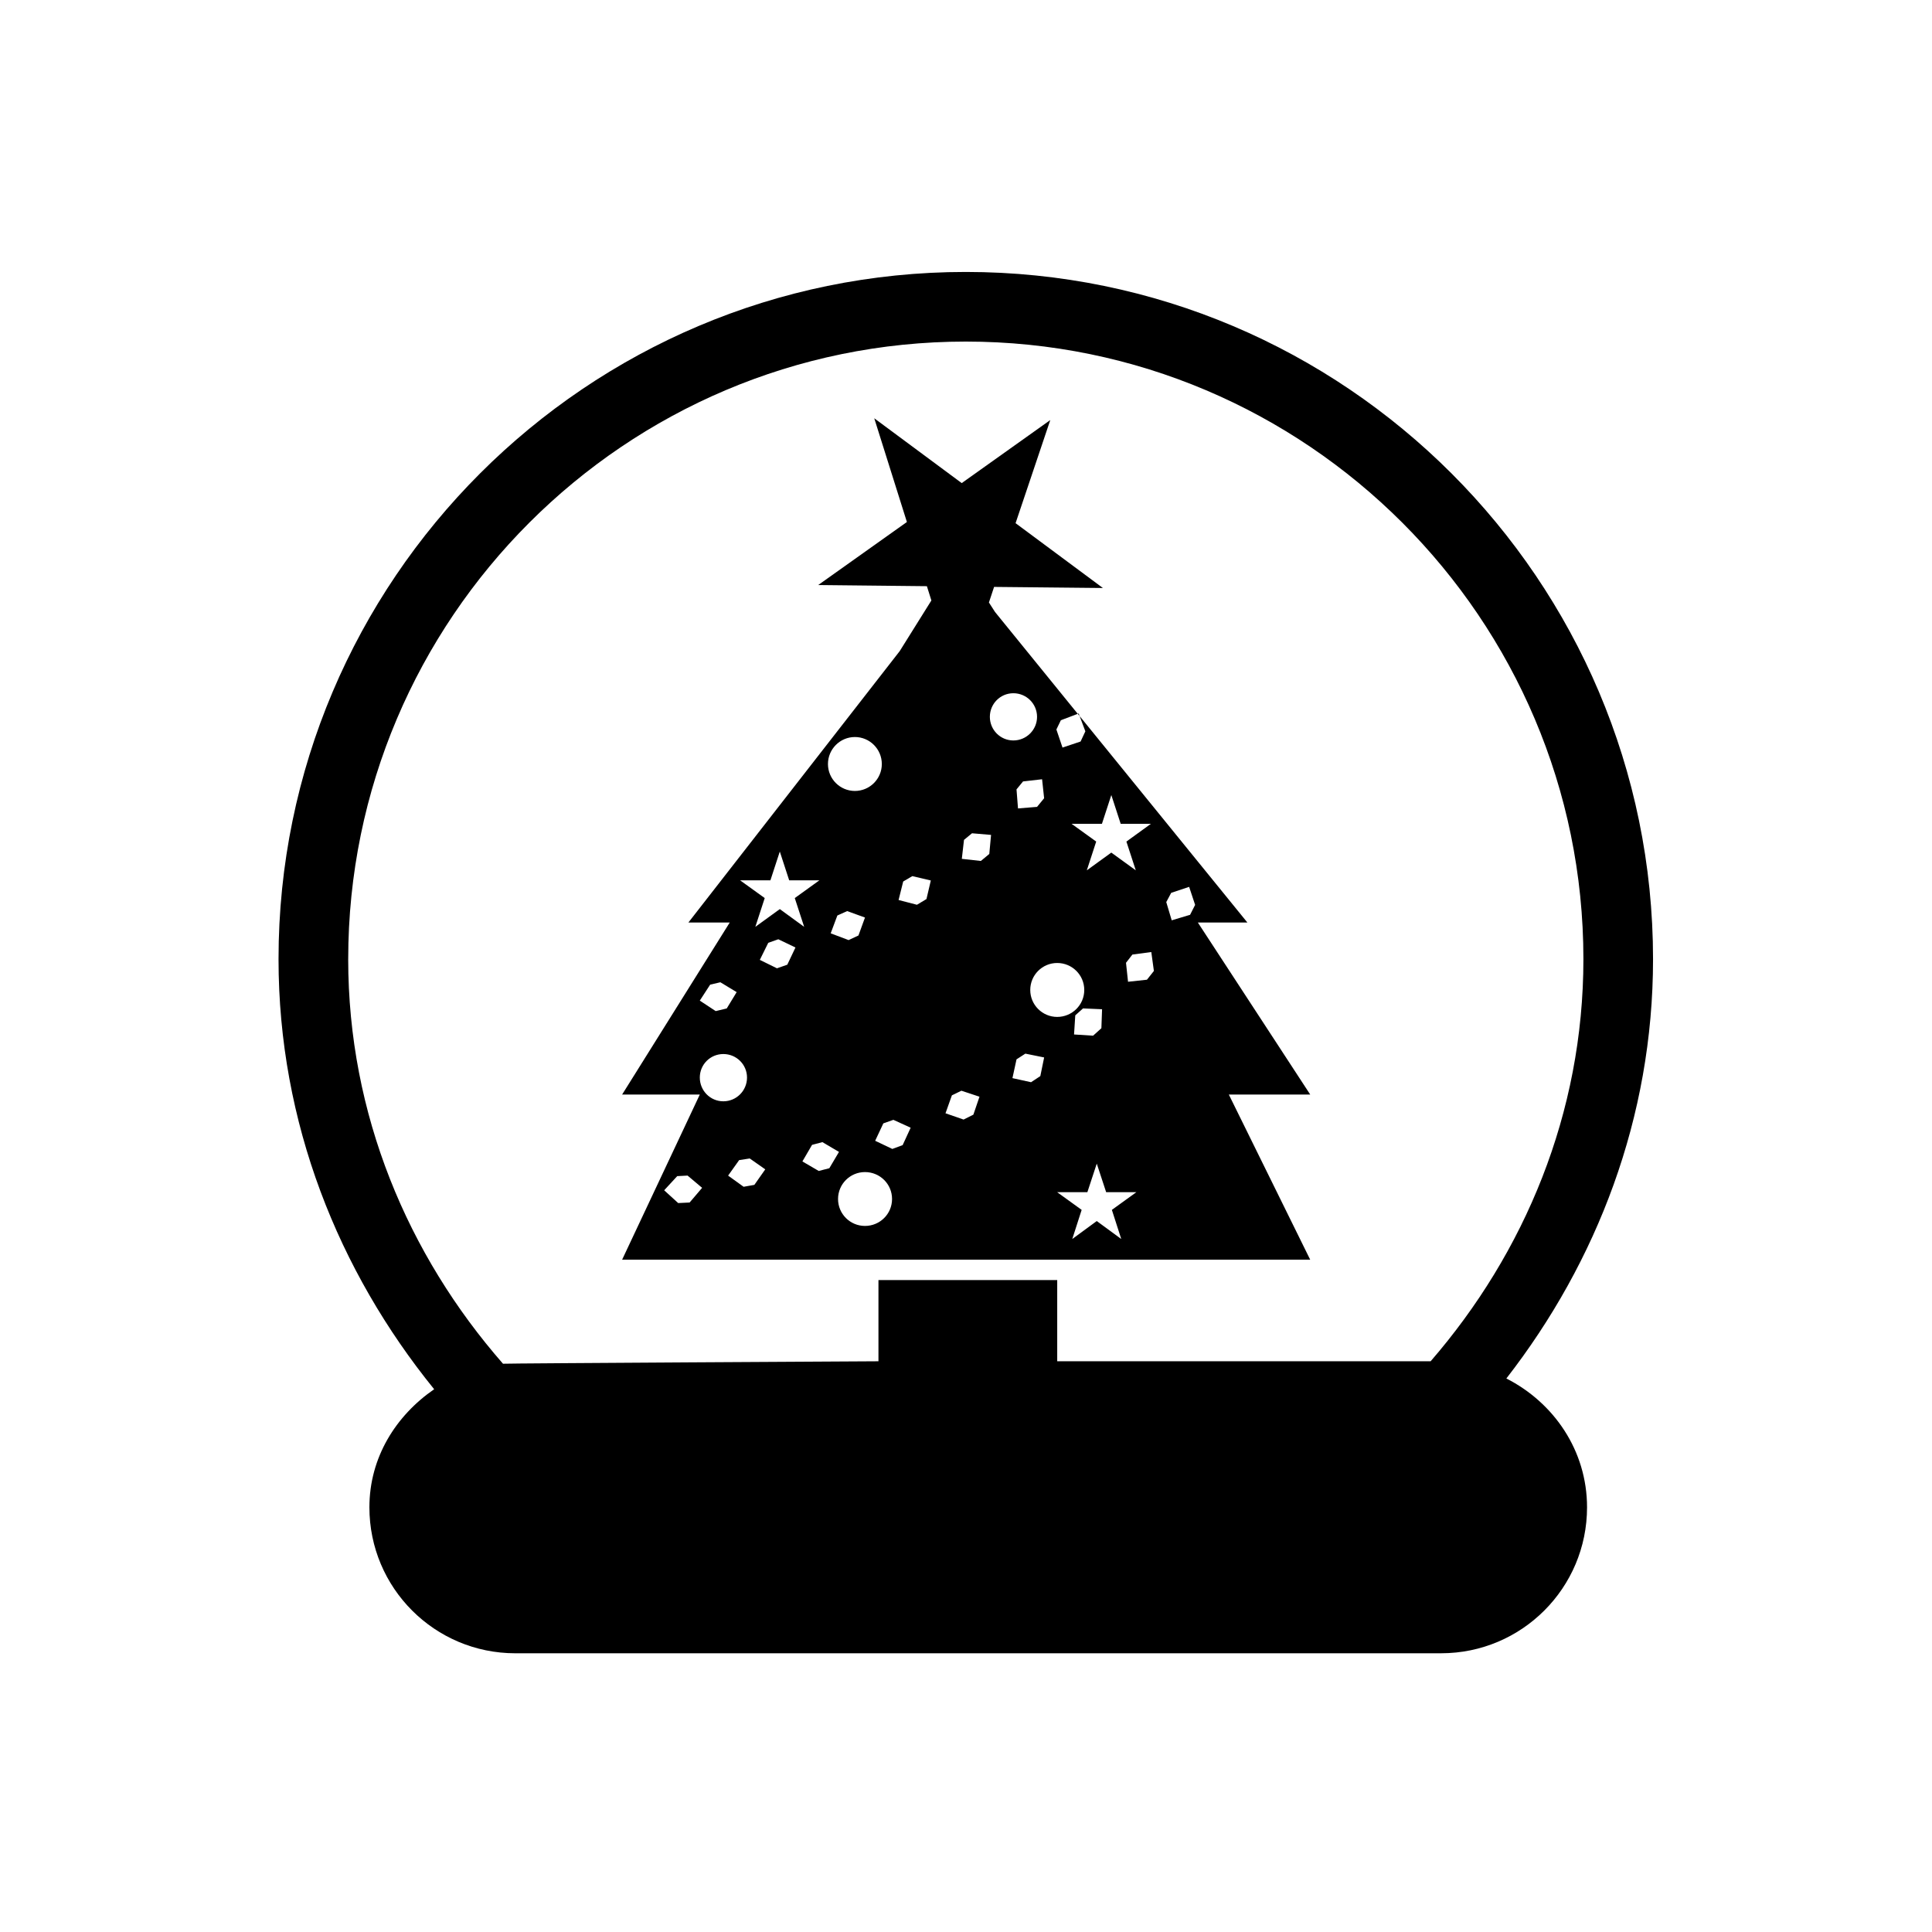 <?xml version="1.0" encoding="UTF-8"?>
<!-- Uploaded to: SVG Repo, www.svgrepo.com, Generator: SVG Repo Mixer Tools -->
<svg fill="#000000" width="800px" height="800px" version="1.1" viewBox="144 144 512 512" xmlns="http://www.w3.org/2000/svg">
 <g>
  <path d="m469.65 434.06h21.57l-29.777-45.586h13.125l-44.453-54.707 1.516 4.039-1.262 2.703-4.793 1.605-1.621-4.793 1.188-2.453 4.473-1.695-21.918-26.984-1.621-2.523 1.367-4.129 28.84 0.289-23.145-17.18 9.195-27.328-23.469 16.707-23.18-17.18 8.652 27.488-23.504 16.707 28.805 0.305 1.188 3.785-8.398 13.43-55.996 71.918h10.957l-28.516 45.582h20.586l-20.586 43.762h182.34zm-49.953-4.883-2.453 1.621-4.938-1.082 1.082-4.977 2.344-1.516 4.977 1.012zm21.445 43.172-6.488-4.758-6.488 4.758 2.484-7.719-6.488-4.688h8.004l2.488-7.57 2.488 7.57h8.004l-6.488 4.688zm-12.508-54.203 0.324-5.066 2.055-1.84 5.047 0.219-0.18 5.027-2.199 1.98zm25.742-37.531 4.758-1.586 1.586 4.777-1.336 2.629-4.867 1.461-1.445-4.832zm-4.582 20.695-1.84 2.324-5.012 0.543-0.539-5.027 1.691-2.18 5.012-0.668zm-13.77-38.988 2.488-7.625 2.484 7.625h8.004l-6.492 4.703 2.488 7.625-6.488-4.703-6.492 4.703 2.488-7.625-6.523-4.703zm-11.859 36.879c3.965 0 7.176 3.191 7.176 7.156 0 3.949-3.211 7.137-7.176 7.137-3.93 0-7.137-3.191-7.137-7.137-0.004-3.965 3.207-7.156 7.137-7.156zm-3.461-43.66-1.875 2.289-5.047 0.414-0.395-5.047 1.73-2.109 5.047-0.578zm-8.148-27.828c3.461 0 6.273 2.797 6.273 6.258 0 3.441-2.812 6.258-6.273 6.258-3.461 0-6.234-2.812-6.234-6.258 0-3.465 2.773-6.258 6.234-6.258zm-13.086 38.863 2.125-1.75 5.047 0.434-0.469 5.047-2.234 1.855-5.047-0.559zm-3.211 67.703 2.523-1.227 4.793 1.586-1.621 4.758-2.594 1.297-4.793-1.66zm-52.344 23.723-2.848 0.504-4.109-2.957 2.922-4.109 2.812-0.434 4.109 2.883zm8.727-58.348-2.738 0.957-4.543-2.234 2.234-4.523 2.668-0.938 4.543 2.18zm20.586 69.23c-3.93 0-7.137-3.172-7.137-7.137 0-3.969 3.207-7.137 7.137-7.137 3.965 0 7.176 3.172 7.176 7.137-0.004 3.965-3.211 7.137-7.176 7.137zm-9.086-77.543 1.766-4.723 2.598-1.172 4.723 1.711-1.73 4.758-2.629 1.227v-0.016zm19.215-13.734 2.418-1.426 4.902 1.156-1.152 4.918-2.523 1.516-4.867-1.262zm-2.598 63.16 4.578 2.09-2.125 4.613-2.738 1.012-4.543-2.164 2.164-4.613zm-10.203-101.45c3.93 0 7.137 3.207 7.137 7.156s-3.211 7.137-7.137 7.137c-3.93 0-7.137-3.191-7.137-7.137 0-3.949 3.207-7.156 7.137-7.156zm-4.215 109.95-2.559 4.324-2.812 0.723-4.324-2.523 2.559-4.394 2.738-0.723zm-18.172-71.973 2.488-7.625 2.488 7.625h8.004l-6.523 4.703 2.488 7.625-6.453-4.703-6.488 4.703 2.488-7.625-6.523-4.703zm-15.969 27.648 2.703-0.633 4.324 2.613-2.633 4.324-2.922 0.703-4.219-2.777zm3.496 18.387c3.461 0 6.273 2.777 6.273 6.234 0 3.481-2.812 6.293-6.273 6.293-3.461 0-6.238-2.812-6.238-6.293 0-3.461 2.777-6.234 6.238-6.234zm-9.48 32.211 3.856 3.246-3.316 3.891-3.027 0.145-3.715-3.387 3.461-3.75z"/>
  <path d="m429.86 333.09-0.254 0.09 0.508 0.598z"/>
  <path d="m543.21 509.3c23.973-30.859 38.863-69.109 38.863-111.12 0-100.42-81.691-182.11-182.13-182.11-100.43-0.004-182.13 81.688-182.13 182.11 0 43.352 15.863 82.68 41.242 113.98-10.129 6.992-17.16 18.059-17.16 31.293 0 21.379 17.305 38.684 38.684 38.684l245.32-0.004c21.379 0 38.684-17.305 38.684-38.684 0-15.066-8.836-27.758-21.379-34.137zm-306.93-111.13c0-90.234 73.434-163.65 163.67-163.65 90.234 0 163.67 73.418 163.67 163.65 0 40.898-15.609 77.852-40.488 106.58h-98.957v-21.523h-47.375v21.523s-98.348 0.543-99.5 0.652c-25.199-28.805-41.023-66.047-41.023-107.23z"/>
 </g>
</svg>